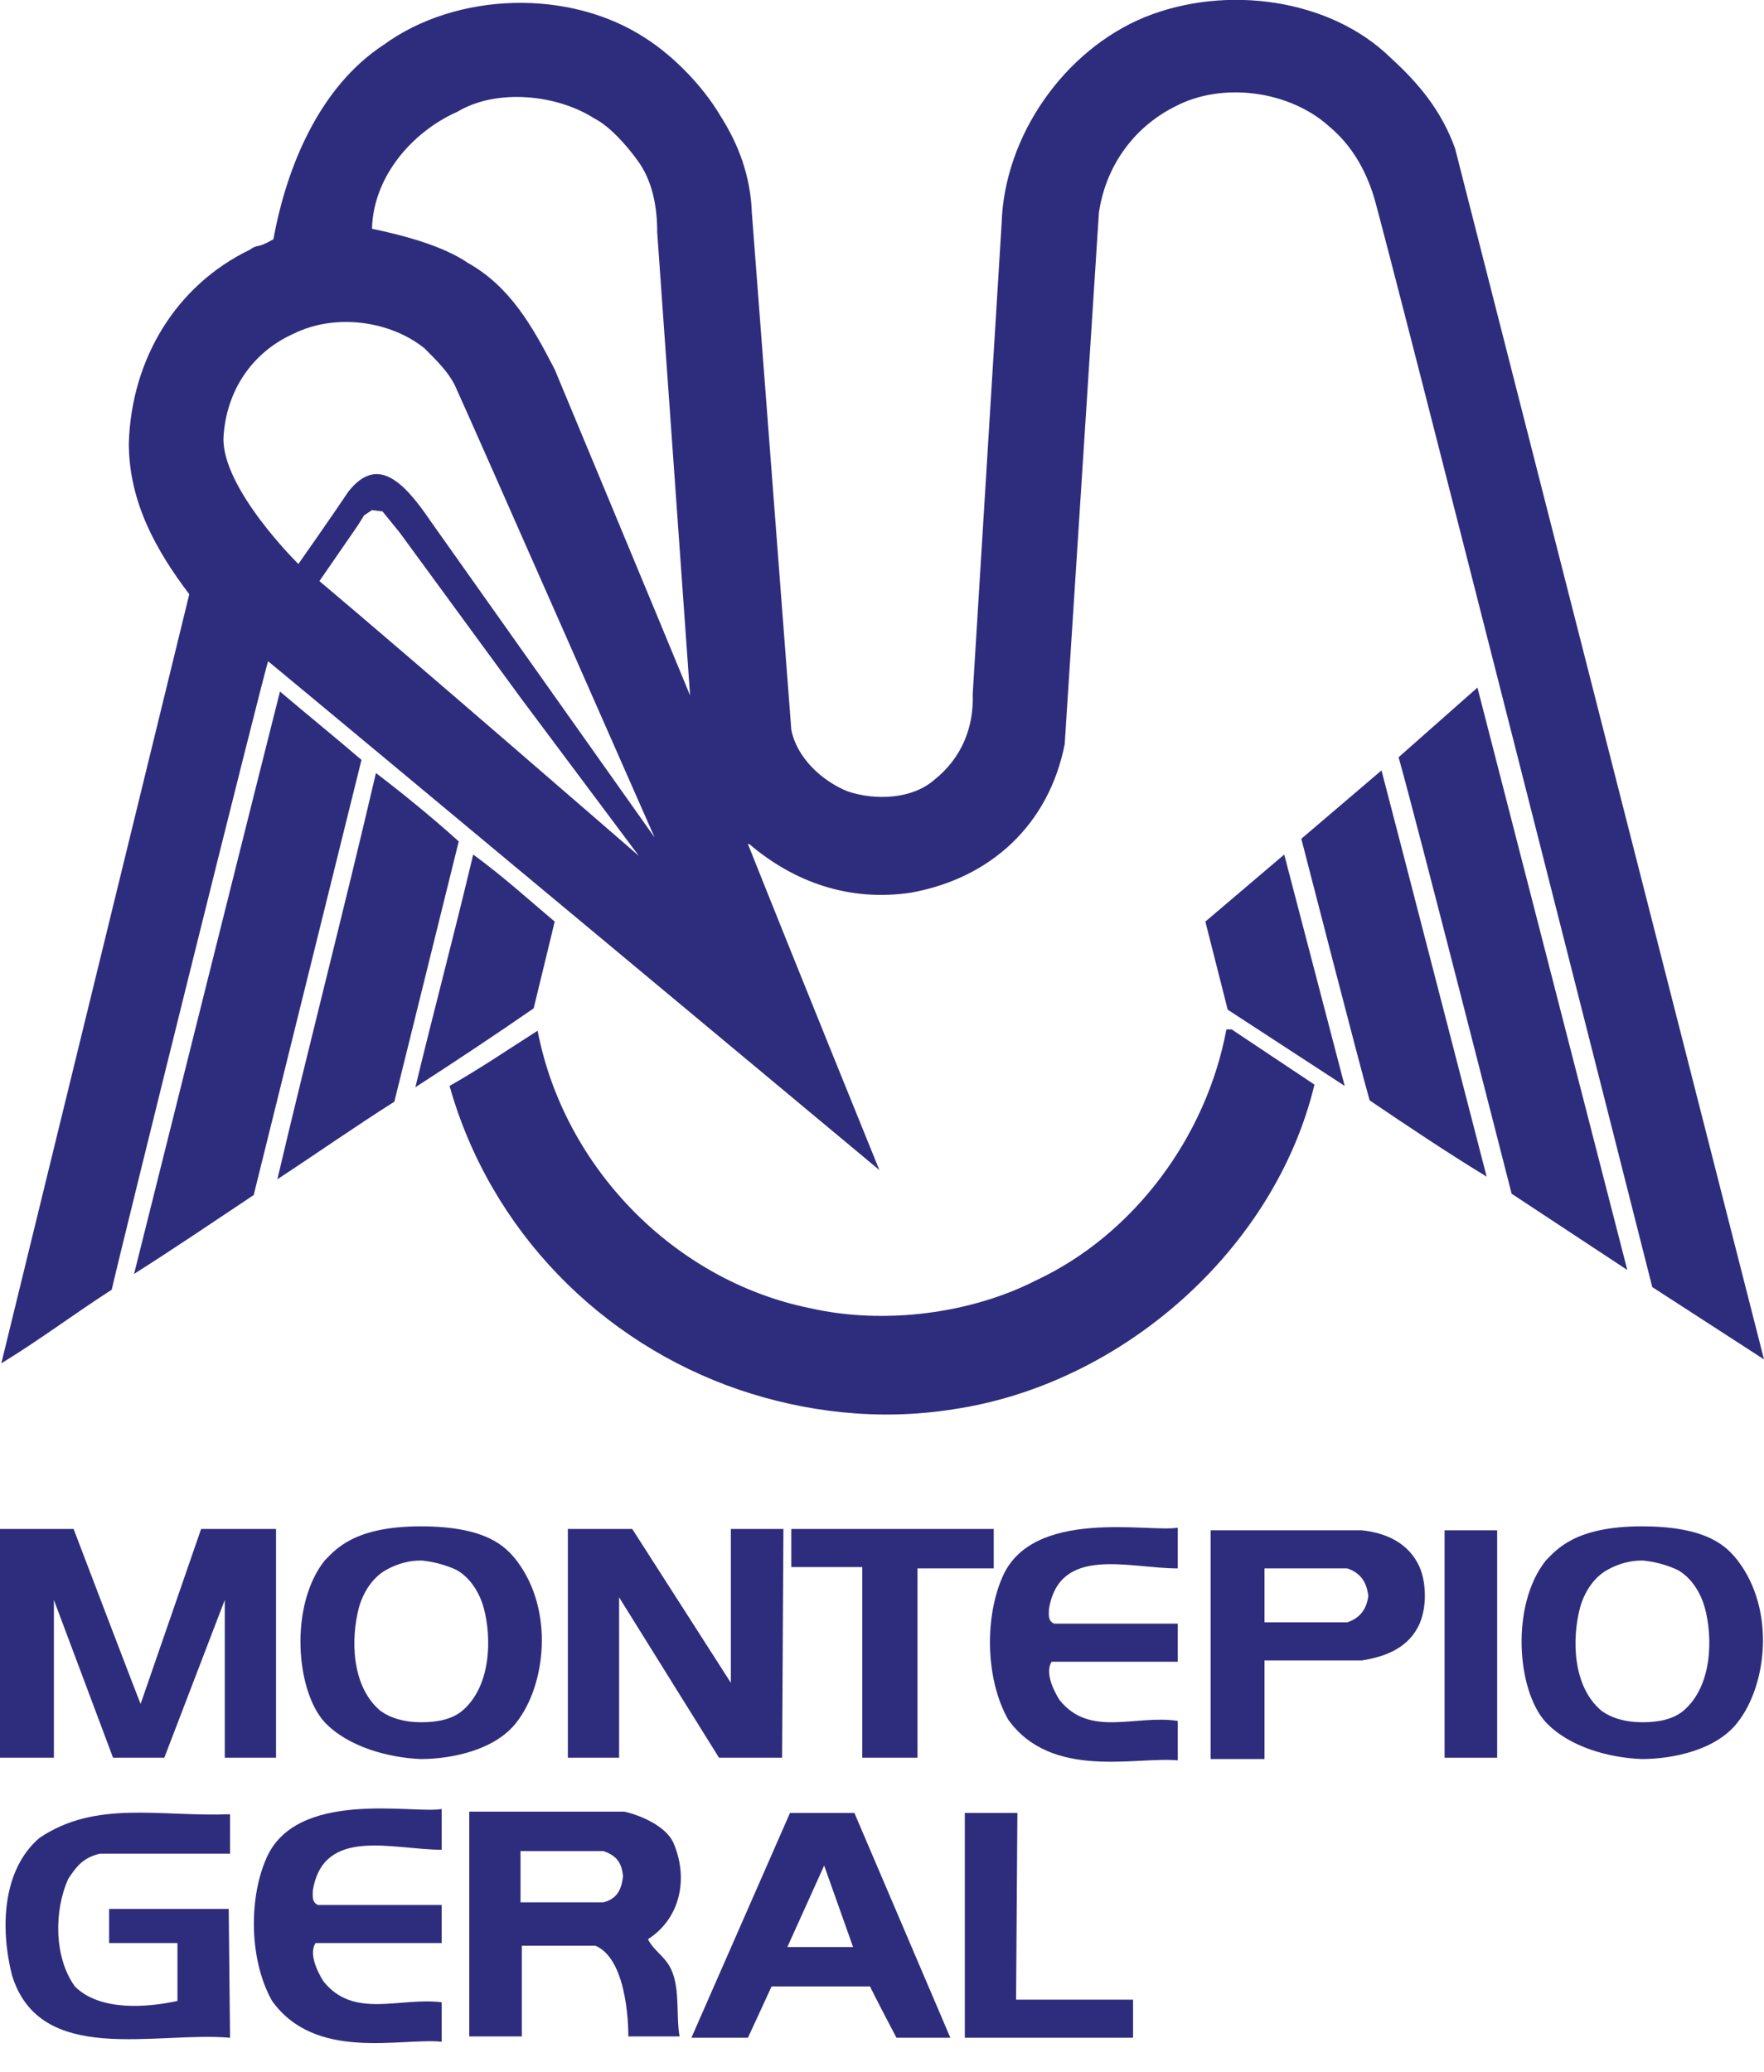 <?xml version="1.0" encoding="utf-8"?>
<!-- Generator: Adobe Illustrator 21.0.0, SVG Export Plug-In . SVG Version: 6.00 Build 0)  -->
<svg version="1.1" id="圖層_1" xmlns="http://www.w3.org/2000/svg" xmlns:xlink="http://www.w3.org/1999/xlink" x="0px" y="0px"
	 viewBox="0 0 134.2 157.6" style="enable-background:new 0 0 134.2 157.6;" xml:space="preserve">
<style type="text/css">
	.st0{fill-rule:evenodd;clip-rule:evenodd;fill:#2E2D7D;}
</style>
<g>
	<path class="st0" d="M27.5,57.8l-8.2,33.1c-3,2-6.1,4.1-9.1,6c0,0,10.5-42,11.1-44.3C23.3,54.3,25.4,56,27.5,57.8L27.5,57.8z"/>
	<path class="st0" d="M115,90.8c0,0-7.4-29-8.6-33.2l0,0l6-5.3l11.4,44.3L115,90.8L115,90.8z"/>
	<path class="st0" d="M34.9,64L30,83.8c-3,1.9-6,4-8.9,5.9c2.4-10.2,5.1-20.6,7.5-30.9C30.7,60.4,32.9,62.2,34.9,64L34.9,64z"/>
	<path class="st0" d="M113.1,89.5c-2.8-1.7-6.1-3.9-8.9-5.8c-0.7-2.4-5.2-19.9-5.2-19.9l6.1-5.2C106.1,62.4,113.1,89.5,113.1,89.5
		L113.1,89.5z"/>
	<path class="st0" d="M42.2,70.1l-1.6,6.6c-2.9,2-5.9,4-9,6c1.4-5.8,2.9-11.4,4.4-17.7C38.2,66.6,40.3,68.5,42.2,70.1L42.2,70.1z"/>
	<path class="st0" d="M40.9,78.4c2,10.4,10.4,19,20.7,21.1c5.7,1.3,12.3,0.4,17.2-2.1c7.5-3.5,13-11,14.5-19.1l0.4,0l6.3,4.2
		c-3,12.5-14.6,22.8-27.5,24.7c-5.7,0.9-11.3,0.2-16.3-1.5c-10.5-3.6-18.9-12.1-22-23.1C36.5,81.3,38.7,79.8,40.9,78.4L40.9,78.4z"
		/>
	<polygon class="st0" points="91.7,70.1 97.7,65 102.3,82.6 93.4,76.8 91.7,70.1 	"/>
	<path class="st0" d="M54.8,8.8c1.4,2.2,2.3,4.6,2.4,7.4l3,39.3c0.4,2.1,2.3,3.9,4.3,4.7c2.1,0.7,4.9,0.6,6.6-0.9
		c2-1.6,3-3.9,2.9-6.5L76.2,17C76.4,10.3,81,3.8,87.1,1.3c6.2-2.5,14.1-1.4,18.7,3.1c2.2,2,3.9,4.1,4.9,6.9l23.5,92.1l-8.5-5.5
		c0,0-20.4-80.5-21.2-83c-0.6-1.9-1.6-3.8-3.4-5.3c-3-2.7-8.1-3.4-11.7-1.5c-3.2,1.6-5.3,4.6-5.8,8.1L81,56.6
		c-1.2,6.1-5.6,10.2-11.7,11.3c-4.7,0.7-8.9-0.8-12.3-3.7l-0.1,0c3.3,8.3,10,24.8,10,24.8S26.1,55,20.4,50.3
		C20.1,51,9,95.8,8.5,98.1c-2.8,1.8-5.6,3.9-8.4,5.6l14.3-58.5c-2.5-3.3-4.6-7-4.6-11.5c0.2-6.4,3.6-12,9.2-14.7
		c0.7-0.5,0.4,0,1.8-0.8c1-5.5,3.5-11.6,8.4-14.8c5.5-4,14.1-4.3,19.9-0.5C51.3,4.3,53.5,6.6,54.8,8.8L54.8,8.8z M32.3,26.5
		c-2.6-2.1-6.8-2.7-10-1.1c-3.1,1.4-5.1,4.3-5.3,7.9c-0.1,3.9,5.7,9.6,5.7,9.6s2.6-3.7,3.8-5.5c2.2-2.8,4.2-0.8,6.3,2.3l17,24
		c0,0-14-31.8-15.2-34.4C34.1,28.3,33.3,27.5,32.3,26.5L32.3,26.5z M24.3,44.2c6.9,5.8,24.3,20.9,24.3,20.9l-8.9-11.9l-9.3-12.7
		l-1.3-1.6l-0.8-0.1l-0.6,0.4l-0.5,0.8L24.3,44.2L24.3,44.2z M45.2,9c-2.8-1.8-7.4-2.3-10.4-0.5c-3.4,1.5-6.4,4.9-6.5,8.9
		c2.4,0.5,5.4,1.3,7.3,2.6c3.2,1.8,4.9,4.8,6.6,8.1c0,0,8.5,20.4,10.3,24.8l-2.5-35.2c0-2.1-0.4-4-1.5-5.5
		C47.7,11.1,46.4,9.6,45.2,9L45.2,9z"/>
	<polygon class="st0" points="86.2,155 73.4,155 73.4,137.9 77.4,137.9 77.3,152.1 86.2,152.1 86.2,155 	"/>
	<path class="st0" d="M17.5,155c-5.7-0.5-14.5,2.2-16.6-4.8c-0.9-3.6-0.7-8,2.1-10.4c4.3-2.9,9.1-1.6,14.5-1.8c0,0.8,0,3,0,3
		s-6.8,0-9.9,0c-1.3,0.3-1.8,1-2.4,1.9c-1.1,2.4-1.1,6,0.5,8.2c1.9,1.9,5.5,1.6,7.8,1.1v-4.4H8.3l0-2.6l9.1,0L17.5,155L17.5,155z"/>
	<path class="st0" d="M68.2,155c0,0-2-3.8-2-3.9c0,0-7.5,0-7.5,0c0,0-1.8,3.9-1.8,3.9s-4.3,0-4.3,0c0,0,7.5-17.1,7.5-17.1l4.9,0
		l7.3,17.1L68.2,155L68.2,155z M64.9,148.1l-2.2-6.2l-2.8,6.2L64.9,148.1L64.9,148.1z"/>
	<polygon class="st0" points="113.9,133.7 109.9,133.7 109.9,116.4 113.9,116.4 113.9,133.7 	"/>
	<path class="st0" d="M89.6,119.3c-3.7,0-9-1.8-9.8,3.1c0,0.4-0.1,0.9,0.4,1.1h9.4l0,2.9c0,0-6.3,0-9.6,0c-0.5,0.8,0.1,2.1,0.6,2.9
		c2.3,2.9,5.8,1.1,9,1.6c0,0,0,2.1,0,3c-3.2-0.3-9.6,1.5-12.9-3.1c-1.7-3-1.8-7.6-0.5-10.7c2.2-5.5,11.3-3.5,13.4-3.9
		C89.6,116.7,89.6,119.3,89.6,119.3L89.6,119.3z"/>
	<path class="st0" d="M33.6,140.7c-3.7,0-9-1.8-9.8,3.1c0,0.4-0.1,0.9,0.4,1.1h9.4l0,2.9c0,0-6.3,0-9.6,0c-0.5,0.8,0.1,2.1,0.6,2.9
		c2.3,2.9,5.8,1.2,9,1.6c0,0,0,2.1,0,3c-3.2-0.3-9.6,1.5-12.9-3.1c-1.7-3-1.8-7.6-0.5-10.7c2.2-5.5,11.3-3.5,13.4-3.9
		C33.6,138.1,33.6,140.7,33.6,140.7L33.6,140.7z"/>
	<path class="st0" d="M75.6,119.3l-5.8,0v14.4l-4.2,0l0-14.5l-5.4,0c0,0,0-2.9,0-2.9c0,0,15.4,0,15.4,0L75.6,119.3L75.6,119.3z"/>
	<path class="st0" d="M59.5,133.7l-4.8,0l-7.6-12.2l0,12.2l-3.9,0c0,0,0-17.4,0-17.4c0,0,4.9,0,4.9,0l7.5,11.7l0-11.7l4,0
		L59.5,133.7L59.5,133.7z"/>
	<path class="st0" d="M17.1,133.7l0-12l-4.6,12l-3.9,0l-4.5-12l0,12l-4.1,0l0-17.4l5.6,0c0,0,5.1,13.4,5.1,13.3
		c0,0,4.6-13.3,4.6-13.3l5.7,0l0,17.4L17.1,133.7L17.1,133.7z"/>
	<path class="st0" d="M24.7,131c-2.2-2.4-2.7-8.9,0-12.3c0.8-0.8,2.2-2.6,7.3-2.6c5.1,0,6.5,1.6,7.3,2.6c2.9,3.8,2.2,9.5,0,12.3
		c-1.6,2.1-4.9,2.8-7.3,2.8C29.6,133.7,26.5,132.9,24.7,131L24.7,131z M32.1,131c1.1,0,2.3-0.2,3.1-0.9c2.2-1.9,2.2-5.6,1.6-7.8
		c-0.3-1.1-1-2.3-2.1-2.9c-0.9-0.4-1.7-0.6-2.6-0.7H32c-0.8,0-1.7,0.2-2.6,0.7c-1.1,0.6-1.8,1.8-2.1,2.9c-0.6,2.3-0.6,5.9,1.6,7.8
		c0.8,0.6,1.9,0.9,3.1,0.9H32.1L32.1,131z"/>
	<path class="st0" d="M117.6,131c-2.2-2.4-2.7-8.9,0-12.3c0.8-0.8,2.2-2.6,7.3-2.6c5.1,0,6.5,1.6,7.3,2.6c2.9,3.8,2.2,9.5,0,12.3
		c-1.6,2.1-4.9,2.8-7.3,2.8C122.4,133.7,119.4,132.9,117.6,131L117.6,131z M125,131c1.1,0,2.3-0.2,3.1-0.9c2.2-1.9,2.2-5.6,1.6-7.8
		c-0.3-1.1-1-2.3-2.1-2.9c-0.9-0.4-1.7-0.6-2.6-0.7h-0.1c-0.8,0-1.7,0.2-2.6,0.7c-1.1,0.6-1.8,1.8-2.1,2.9c-0.6,2.3-0.6,5.9,1.6,7.8
		c0.8,0.6,1.9,0.9,3.1,0.9H125L125,131z"/>
	<path class="st0" d="M108,123.5c-0.8,1.8-2.5,2.5-4.4,2.8l0,0c-2.6,0-7.4,0-7.4,0l0,7.5l-4.1,0l0-17.4c0,0,9.4,0,11.5,0
		c1.9,0.2,3.6,1,4.4,2.8c0.3,0.7,0.4,1.5,0.4,2.2C108.4,122,108.3,122.8,108,123.5L108,123.5z M104.1,121.4
		c-0.1-0.8-0.4-1.7-1.6-2.1l-6.3,0l0,4.1c0,0,3.8,0,6.3,0C103.7,123,104,122.1,104.1,121.4L104.1,121.4z"/>
	<path class="st0" d="M49.3,147.5c0.3,0.7,1.2,1.3,1.6,2c0.9,1.5,0.5,3.7,0.8,5.4c-1.2,0-2.6,0-3.9,0c0,0,0.1-5.8-2.5-6.9
		c-1.6,0-5.6,0-5.6,0l0,6.9l-4,0l0-17.1l11.8,0c1.3,0.3,3.1,1.1,3.7,2.3C52.4,142.8,51.8,145.9,49.3,147.5L49.3,147.5z M47.4,142.7
		c-0.1-0.8-0.3-1.5-1.5-1.9l-6.3,0l0,3.9c0,0,3.8,0,6.3,0C47.1,144.4,47.3,143.5,47.4,142.7L47.4,142.7z"/>
</g>
</svg>
